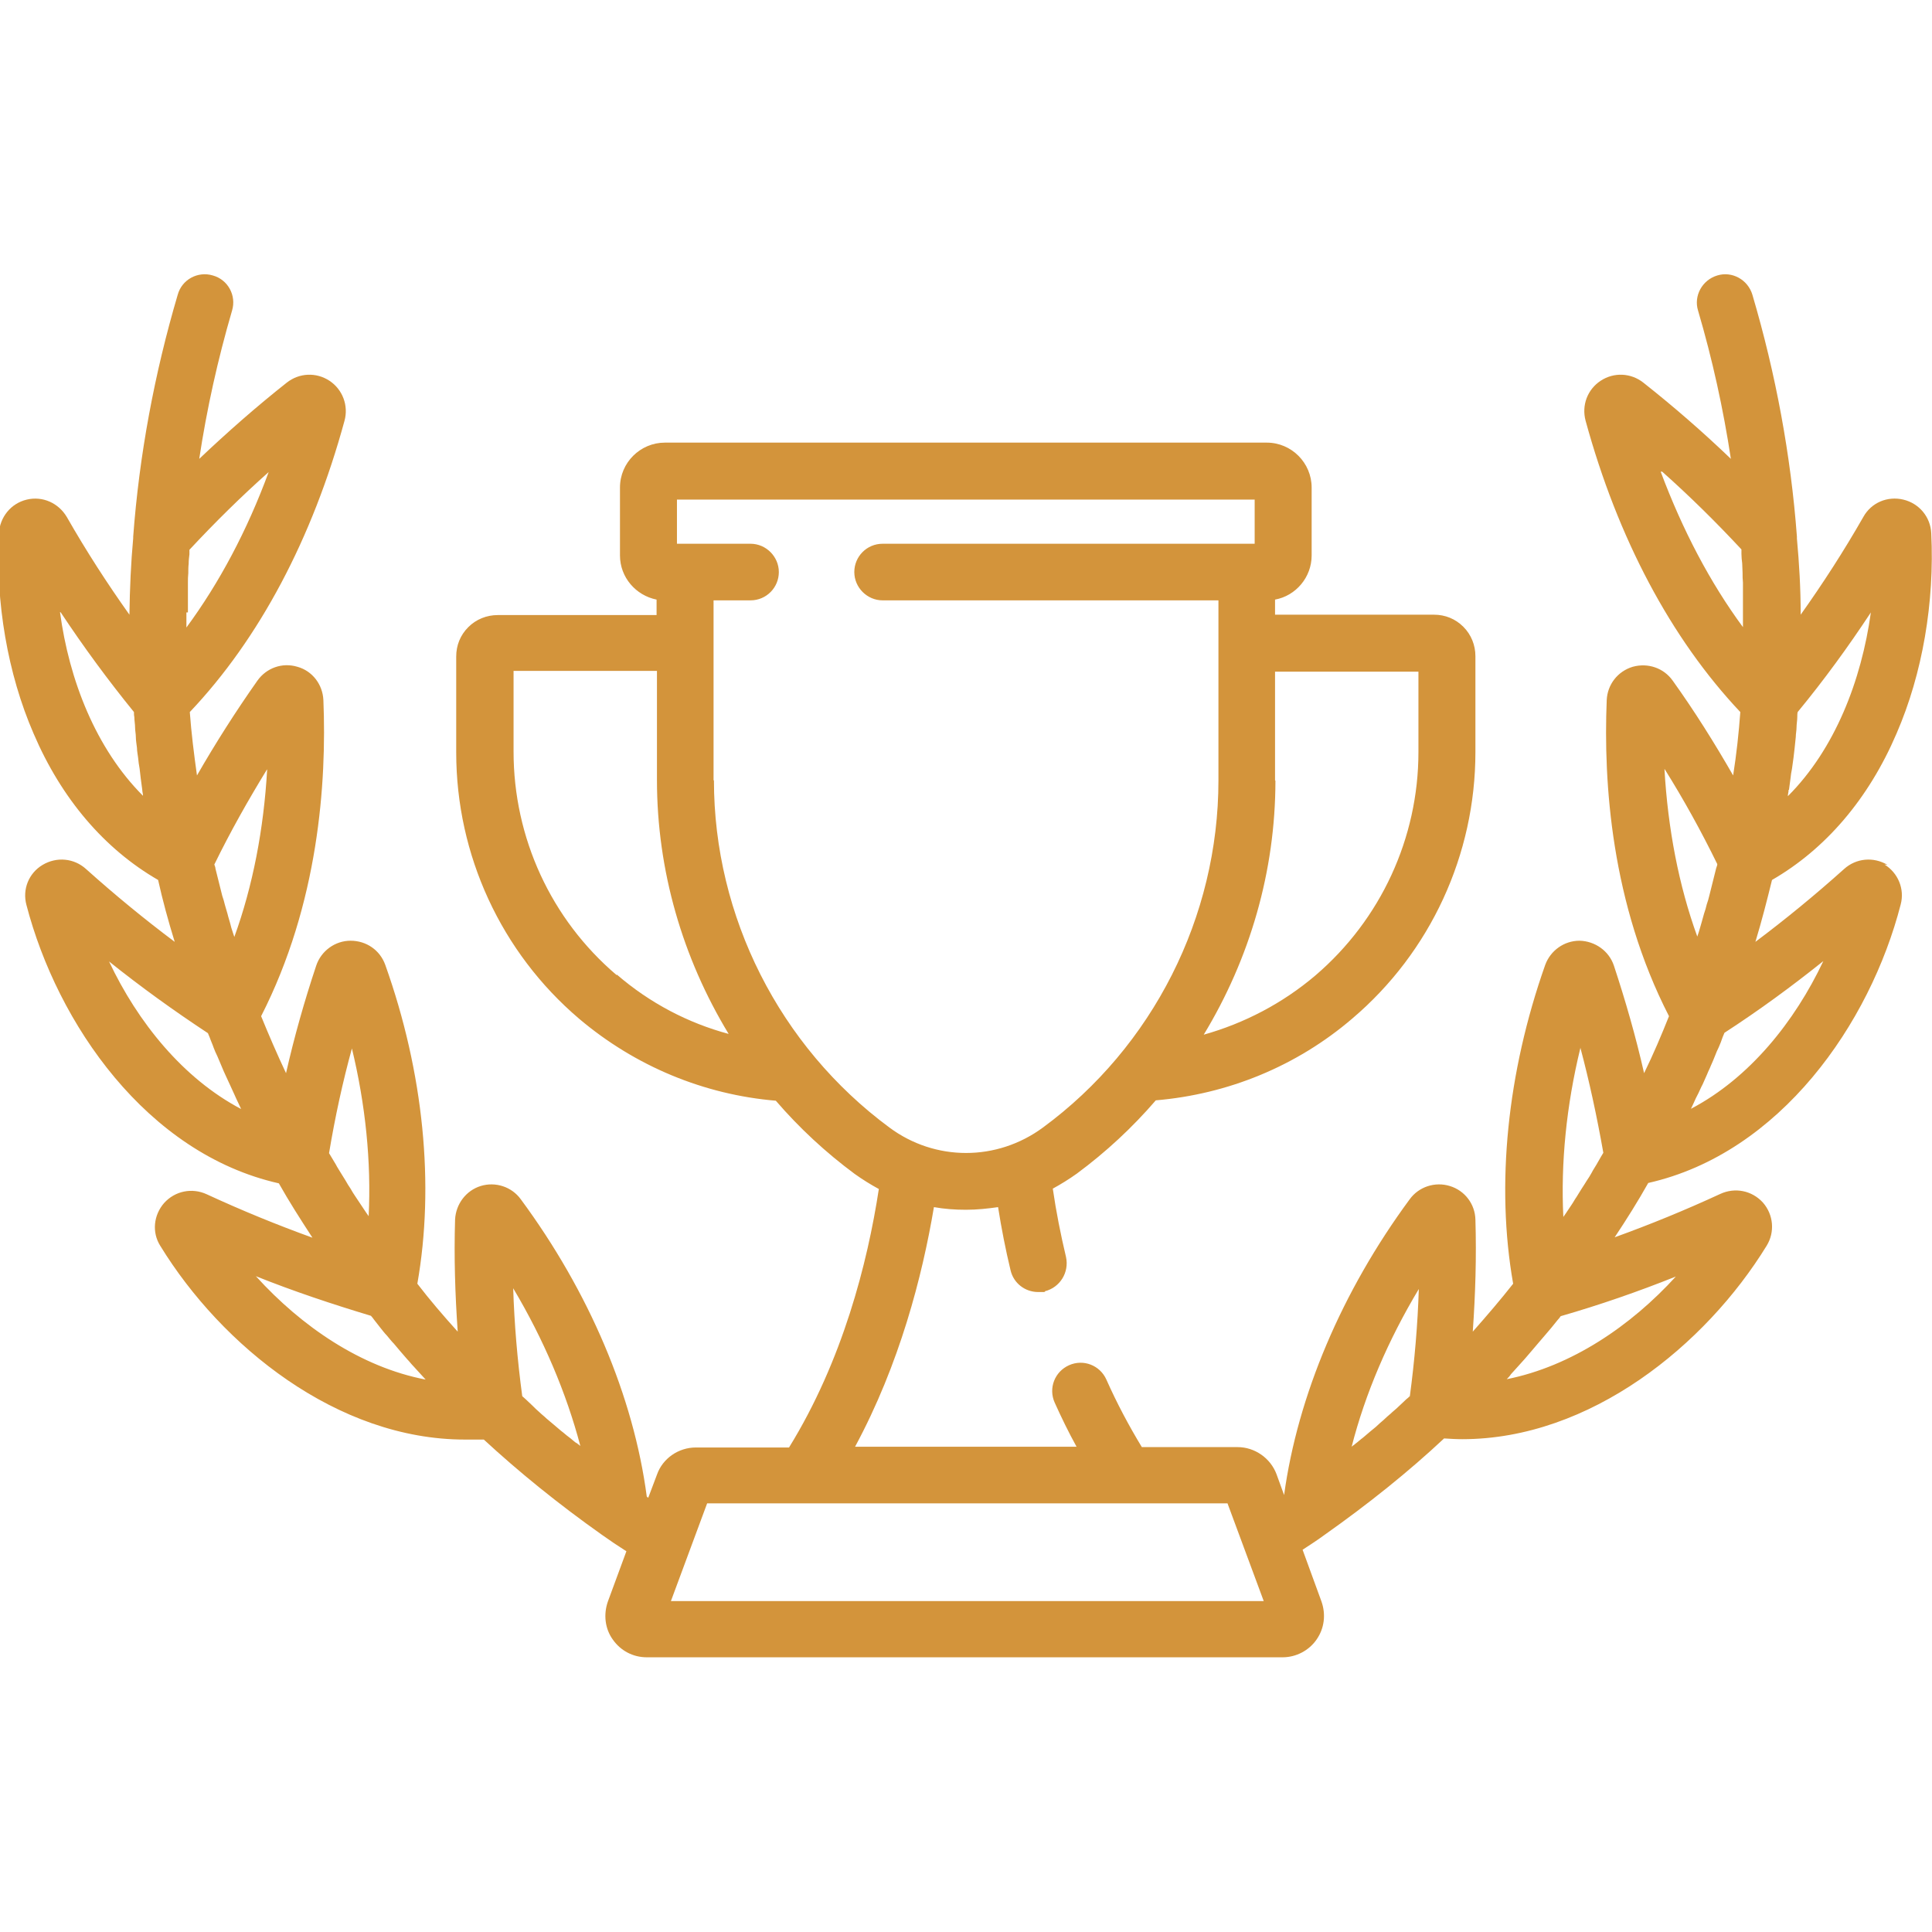 <?xml version="1.0" encoding="UTF-8"?>
<svg id="Capa_1" xmlns="http://www.w3.org/2000/svg" version="1.1" viewBox="0 0 512 512">
  <!-- Generator: Adobe Illustrator 29.4.0, SVG Export Plug-In . SVG Version: 2.1.0 Build 152)  -->
  <defs>
    <style>
      .st0 {
        fill: #d3943b;
      }
    </style>
  </defs>
  <path class="st0" d="M500.2,229.2c-3.7-2.2-8.3-1.8-11.5,1.1-7.7,6.9-15.5,13.3-23.5,19.3,1.7-5.6,3.1-11.1,4.4-16.4,14.2-8.2,25.6-21.5,33-38.8,6.9-15.9,10.1-34.8,9.2-53.1-.2-4.3-3.2-7.9-7.4-8.9-4.2-1-8.5.8-10.6,4.6-5.2,9.1-10.7,17.6-16.6,25.9,0-7-.4-13.7-1-20.2,0-.2,0-.3,0-.5-1.6-21.5-5.6-43.1-11.8-64.1-1.2-4-5.4-6.3-9.3-5.1-4,1.2-6.3,5.4-5.1,9.3,3.8,12.9,6.7,26.1,8.7,39.3-7.4-7.1-15.1-13.8-23.2-20.2-3.3-2.6-7.8-2.8-11.3-.5-3.5,2.3-5.1,6.5-4,10.6,8.5,31.1,22.6,57.7,41,77.2-.4,5.5-1,11.1-1.9,16.8-5-8.7-10.2-17-16-25.1-2.4-3.4-6.6-4.8-10.6-3.7-4,1.2-6.7,4.7-6.9,8.8-.9,22,1.2,54,16.5,83.8-2,5-4.1,10-6.6,15.1-2.2-9.7-4.9-19.1-8-28.5-1.3-3.9-5-6.5-9.1-6.6h0c-4.1,0-7.7,2.6-9.1,6.4-10.1,28.6-13.1,58.4-8.5,84.5-3.3,4.2-6.9,8.4-10.7,12.7.7-10,1-19.8.7-29.7-.1-4.1-2.8-7.7-6.8-8.9-3.9-1.2-8.2.2-10.6,3.5-18,24.4-29.7,52.1-33.3,78.4l-2-5.5c-1.6-4.3-5.8-7.2-10.3-7.2h-25.4c-3.4-5.6-6.6-11.6-9.4-17.9-1.7-3.8-6.1-5.5-9.9-3.8-3.8,1.7-5.5,6.1-3.8,9.9,1.8,4,3.7,7.9,5.8,11.7h-58.7c11.8-21.9,17.8-45.1,20.9-63.5,2.8.5,5.6.7,8.5.7s5.7-.3,8.5-.7c.9,5.7,2,11.3,3.3,16.7.8,3.5,3.9,5.8,7.3,5.8s1.2,0,1.8-.2c4-1,6.5-5,5.6-9.1-1.4-5.9-2.6-11.9-3.5-18.1,2.2-1.2,4.3-2.5,6.4-4,7.7-5.7,14.7-12.2,20.9-19.4,19-1.6,37.3-9,52.1-21.7,20.7-17.6,32.6-43.4,32.6-70.6v-25.4c0-2.9-1.1-5.7-3.2-7.8-2.1-2.1-4.8-3.2-7.8-3.2h-42.1c0,0,0-4,0-4,5.5-1,9.7-5.9,9.7-11.7v-18c0-6.5-5.3-11.9-11.9-11.9h-159.5c-6.5,0-11.9,5.3-11.9,11.9v18c0,5.8,4.2,10.6,9.7,11.7v4.1h-42.1c0,0,0,0,0,0-2.9,0-5.7,1.1-7.8,3.2-2.1,2.1-3.2,4.8-3.2,7.8v25.4c0,27.2,11.9,53,32.6,70.6,14.9,12.6,33.1,20.1,52.1,21.7,6.2,7.2,13.2,13.7,20.9,19.4,2.1,1.5,4.2,2.8,6.4,4-3,19.6-9.6,45.5-23.8,68.5h-24.7c-4.6,0-8.8,2.9-10.3,7.2l-2.3,6.1c-.1,0-.3-.2-.4-.3-3.5-26.5-15.3-54.3-33.4-78.8-2.4-3.3-6.7-4.7-10.6-3.5-3.9,1.2-6.6,4.8-6.8,8.9-.3,9.9,0,19.7.7,29.7-3.8-4.2-7.4-8.4-10.7-12.7,4.6-26.1,1.7-55.9-8.5-84.5-1.4-3.9-5-6.4-9.2-6.4-4.1,0-7.8,2.7-9.1,6.6-3.1,9.3-5.8,18.8-8,28.5-2.4-5.1-4.6-10.2-6.6-15.1,15.2-29.8,17.4-61.8,16.5-83.8-.2-4.1-2.9-7.7-6.9-8.8-4-1.2-8.2.3-10.6,3.7-5.7,8.1-11,16.4-16,25.1-.8-5.7-1.5-11.3-1.9-16.8,18.4-19.4,32.5-46,41-77.2,1.1-4-.5-8.3-4-10.6-3.5-2.3-8-2.1-11.3.5-8.1,6.4-15.7,13.1-23.2,20.2,2-13.2,4.9-26.3,8.7-39.3,1.2-4-1.1-8.2-5.1-9.3-4-1.2-8.2,1.1-9.3,5.1-6.2,21-10.2,42.6-11.8,64.1,0,.1,0,.3,0,.4-.6,6.5-.9,13.3-1,20.3-5.9-8.3-11.4-16.8-16.6-25.9-2.2-3.7-6.4-5.6-10.6-4.6-4.2,1-7.1,4.6-7.4,8.9-.9,18.3,2.3,37.2,9.2,53.1,7.4,17.3,18.8,30.6,33,38.8,1.2,5.4,2.7,10.9,4.4,16.4-8-6-15.8-12.4-23.5-19.3-3.2-2.9-7.8-3.3-11.5-1.1-3.7,2.2-5.4,6.5-4.3,10.6,8.2,31.5,31.9,65.9,66.9,73.8,2.7,4.8,5.7,9.5,8.9,14.4-9.4-3.4-18.7-7.2-28-11.5-3.9-1.8-8.4-.9-11.3,2.3-2.8,3.2-3.3,7.8-1,11.4,16.2,26.4,46.8,51.3,80.7,51.3s3.2,0,4.8-.2c9.4,8.7,20,17.3,31.6,25.5,0,0,0,0,0,0,2.1,1.5,4.2,2.9,6.4,4.3l-4.9,13.3c-1.2,3.4-.8,7.2,1.3,10.1,2.1,3,5.4,4.7,9,4.7h168.5c3.6,0,7-1.8,9-4.7,2.1-3,2.5-6.7,1.3-10.1l-5-13.7c2-1.3,4-2.6,5.9-4,0,0,0,0,0,0,11.6-8.2,22.2-16.7,31.6-25.5,1.6.1,3.2.2,4.8.2,33.9,0,64.5-24.9,80.7-51.3,2.2-3.6,1.8-8.2-1-11.4-2.9-3.2-7.4-4.1-11.3-2.3-9.3,4.3-18.6,8.1-28,11.5,3.2-4.8,6.2-9.6,8.9-14.4,35-7.9,58.8-42.3,66.9-73.8,1.1-4.1-.7-8.4-4.3-10.6ZM474.1,209.3c.1-1,.3-2,.4-3,.1-.9.2-1.7.4-2.6.1-1,.3-1.9.4-2.9.1-.9.2-1.7.3-2.6.1-1,.2-1.9.3-2.9,0-.8.2-1.7.2-2.5,0-.9.2-1.9.2-2.8,0-.4,0-.9.1-1.3,7-8.5,13.4-17.3,19.4-26.4-2.5,18-9.5,36.2-22,48.7,0-.6.2-1.1.2-1.7ZM337.9,206.8v-28.8h38c0,0,0,21.3,0,21.3,0,22.8-10,44.4-27.3,59.2-8.7,7.4-18.9,12.7-29.6,15.7,12.2-20.1,19-43.3,19-67.3ZM163.4,258.4c-17.4-14.8-27.3-36.4-27.3-59.2v-21.4h38v28.9c0,24,6.8,47.2,19,67.3-10.8-2.9-20.9-8.2-29.6-15.7ZM189.1,206.8v-47.7h9.8c4.2,0,7.5-3.4,7.5-7.5s-3.4-7.5-7.5-7.5h-19.5v-11.7h153.1v11.7h-98.6c-4.2,0-7.5,3.4-7.5,7.5s3.4,7.5,7.5,7.5h89v47.7c0,36.2-17.4,70.6-46.5,92-12.2,9-28.6,9-40.7,0-29.1-21.5-46.5-55.9-46.5-92ZM16.1,162.3c6.1,9.2,12.5,17.9,19.4,26.4,0,.4,0,.9.1,1.3,0,.9.2,1.9.2,2.8,0,.8.2,1.7.2,2.5,0,1,.2,1.9.3,2.9,0,.9.2,1.7.3,2.6.1,1,.2,1.9.4,2.9.1.9.2,1.7.3,2.6.1,1,.3,2,.4,3,0,.5.2,1.1.2,1.6-12.5-12.5-19.6-30.7-22-48.7ZM70.8,203.9c-.9,15.8-3.8,30.9-8.7,44.4-.1-.4-.3-.8-.4-1.2-.3-.8-.5-1.6-.7-2.4-.2-.8-.5-1.6-.7-2.5-.2-.8-.5-1.6-.7-2.4-.2-.8-.4-1.6-.7-2.4-.2-.8-.4-1.6-.6-2.4-.2-.8-.4-1.6-.6-2.4s-.4-1.6-.6-2.4c0-.4-.2-.7-.3-1.1,4.3-8.8,9-17.1,13.9-25.1ZM49.8,162.3c0-.9,0-1.7,0-2.6,0-.9,0-1.8,0-2.6,0-.9,0-1.7,0-2.6,0-.9,0-1.7.1-2.6,0-.8,0-1.7.1-2.5,0-.9.1-1.7.2-2.5,0-.4,0-.8,0-1.2,6.8-7.3,13.8-14.2,21-20.6-5.7,15.5-13.1,29.4-21.8,41.2,0-.4,0-.9,0-1.3,0-.9,0-1.8,0-2.7ZM28.9,254.8c8.5,6.8,17.1,13,26.2,19,.2.4.3.8.5,1.2.3.9.7,1.7,1,2.6.3.8.6,1.5,1,2.3.4.9.7,1.7,1.1,2.6.3.8.7,1.6,1,2.3.4.9.8,1.7,1.2,2.6.4.8.7,1.6,1.1,2.4.4.9.8,1.8,1.2,2.6.2.5.5,1,.7,1.5-15.4-8.1-27.4-23-35-39.1ZM93.2,277.6c3.7,15.2,5.2,30.4,4.5,44.7-.2-.3-.5-.7-.7-1-.5-.7-.9-1.4-1.4-2.1-.5-.7-.9-1.4-1.4-2.1-.5-.7-.9-1.4-1.3-2.1-.5-.7-.9-1.4-1.3-2.1-.4-.7-.9-1.4-1.3-2.1-.4-.7-.9-1.4-1.3-2.2-.4-.7-.8-1.3-1.2-2-.2-.3-.4-.7-.6-1,1.6-9.6,3.6-18.8,6.1-27.9ZM67.8,338.2c10,4,20.2,7.4,30.5,10.5.3.3.5.6.8,1,.6.8,1.2,1.5,1.8,2.3.5.6,1,1.3,1.6,1.9.6.7,1.2,1.5,1.9,2.2.5.6,1.1,1.3,1.6,1.9.6.7,1.3,1.5,1.9,2.2.6.6,1.1,1.3,1.7,1.9.7.8,1.4,1.5,2.1,2.3.4.4.7.8,1.1,1.2-17.2-3.3-32.9-14.1-44.9-27.3ZM152.7,382.4c-.7-.5-1.3-1.1-2-1.6-.7-.5-1.3-1.1-2-1.6-.7-.6-1.3-1.1-2-1.7-.6-.5-1.3-1.1-1.9-1.6-.6-.6-1.3-1.1-1.9-1.7-.6-.5-1.2-1.1-1.8-1.7-.6-.6-1.2-1.1-1.8-1.7-.3-.3-.6-.5-.9-.8-1.3-9.7-2.1-19.2-2.4-28.6,8.1,13.6,14.1,27.8,17.8,41.8-.3-.3-.7-.5-1-.8ZM177.8,424.3l9.6-25.9h137.9l9.6,25.9h-157ZM373.6,370c-.3.3-.6.6-.9.8-.6.6-1.2,1.1-1.8,1.7-.6.6-1.2,1.1-1.9,1.7-.6.6-1.3,1.1-1.9,1.7-.6.6-1.3,1.1-1.9,1.7-.6.6-1.3,1.1-2,1.7-.7.6-1.3,1.1-2,1.7-.7.5-1.3,1.1-2,1.6-.3.3-.7.5-1,.8,3.6-14.1,9.7-28.3,17.8-41.8-.3,9.4-1.1,18.9-2.4,28.6ZM418.8,277.6c2.4,9,4.4,18.3,6.1,27.9-.2.3-.4.7-.6,1-.4.7-.8,1.4-1.2,2.1-.4.7-.9,1.4-1.3,2.2-.4.7-.8,1.4-1.3,2.1-.4.7-.9,1.4-1.4,2.2-.4.7-.9,1.4-1.3,2.1-.5.7-.9,1.5-1.4,2.2-.5.7-.9,1.4-1.4,2.1-.2.3-.5.7-.7,1-.7-14.3.8-29.5,4.5-44.7ZM444.2,338.2c-12,13.2-27.8,23.9-44.9,27.3.4-.4.8-.8,1.1-1.3.6-.7,1.3-1.4,1.9-2.1.6-.7,1.2-1.3,1.8-2,.6-.7,1.2-1.4,1.8-2.1.6-.7,1.2-1.4,1.7-2,.6-.7,1.2-1.4,1.8-2.1.6-.7,1.1-1.3,1.7-2,.6-.7,1.1-1.4,1.7-2.1.3-.3.6-.7.8-1,10.4-3,20.5-6.5,30.5-10.5ZM440.5,125c7.2,6.4,14.2,13.3,21,20.6,0,.4,0,.8,0,1.2,0,.8.1,1.7.2,2.5,0,.8.1,1.7.1,2.5,0,.9,0,1.7.1,2.6,0,.8,0,1.7,0,2.6,0,.9,0,1.7,0,2.6,0,.9,0,1.7,0,2.6,0,.9,0,1.8,0,2.7,0,.4,0,.9,0,1.3-8.7-11.8-16-25.7-21.8-41.2ZM441.2,203.9c5,8,9.6,16.3,13.9,25.1,0,.4-.2.7-.3,1.1-.2.8-.4,1.6-.6,2.4-.2.8-.4,1.6-.6,2.4-.2.8-.4,1.6-.6,2.4-.2.8-.4,1.6-.7,2.4-.2.8-.4,1.6-.7,2.4-.2.8-.5,1.7-.7,2.5-.2.8-.5,1.6-.7,2.4-.1.4-.3.8-.4,1.2-4.9-13.5-7.8-28.6-8.7-44.4ZM448.1,293.9c.2-.5.5-1,.7-1.5.4-.9.8-1.8,1.3-2.7.4-.8.7-1.6,1.1-2.3.4-.9.8-1.8,1.2-2.7.3-.8.7-1.5,1-2.3.4-.9.8-1.8,1.1-2.6.3-.8.6-1.5,1-2.3.4-.9.7-1.7,1-2.6.2-.4.3-.8.5-1.2,9.1-5.9,17.7-12.2,26.2-19-7.6,16.1-19.6,31-35,39.1Z"/>
</svg>